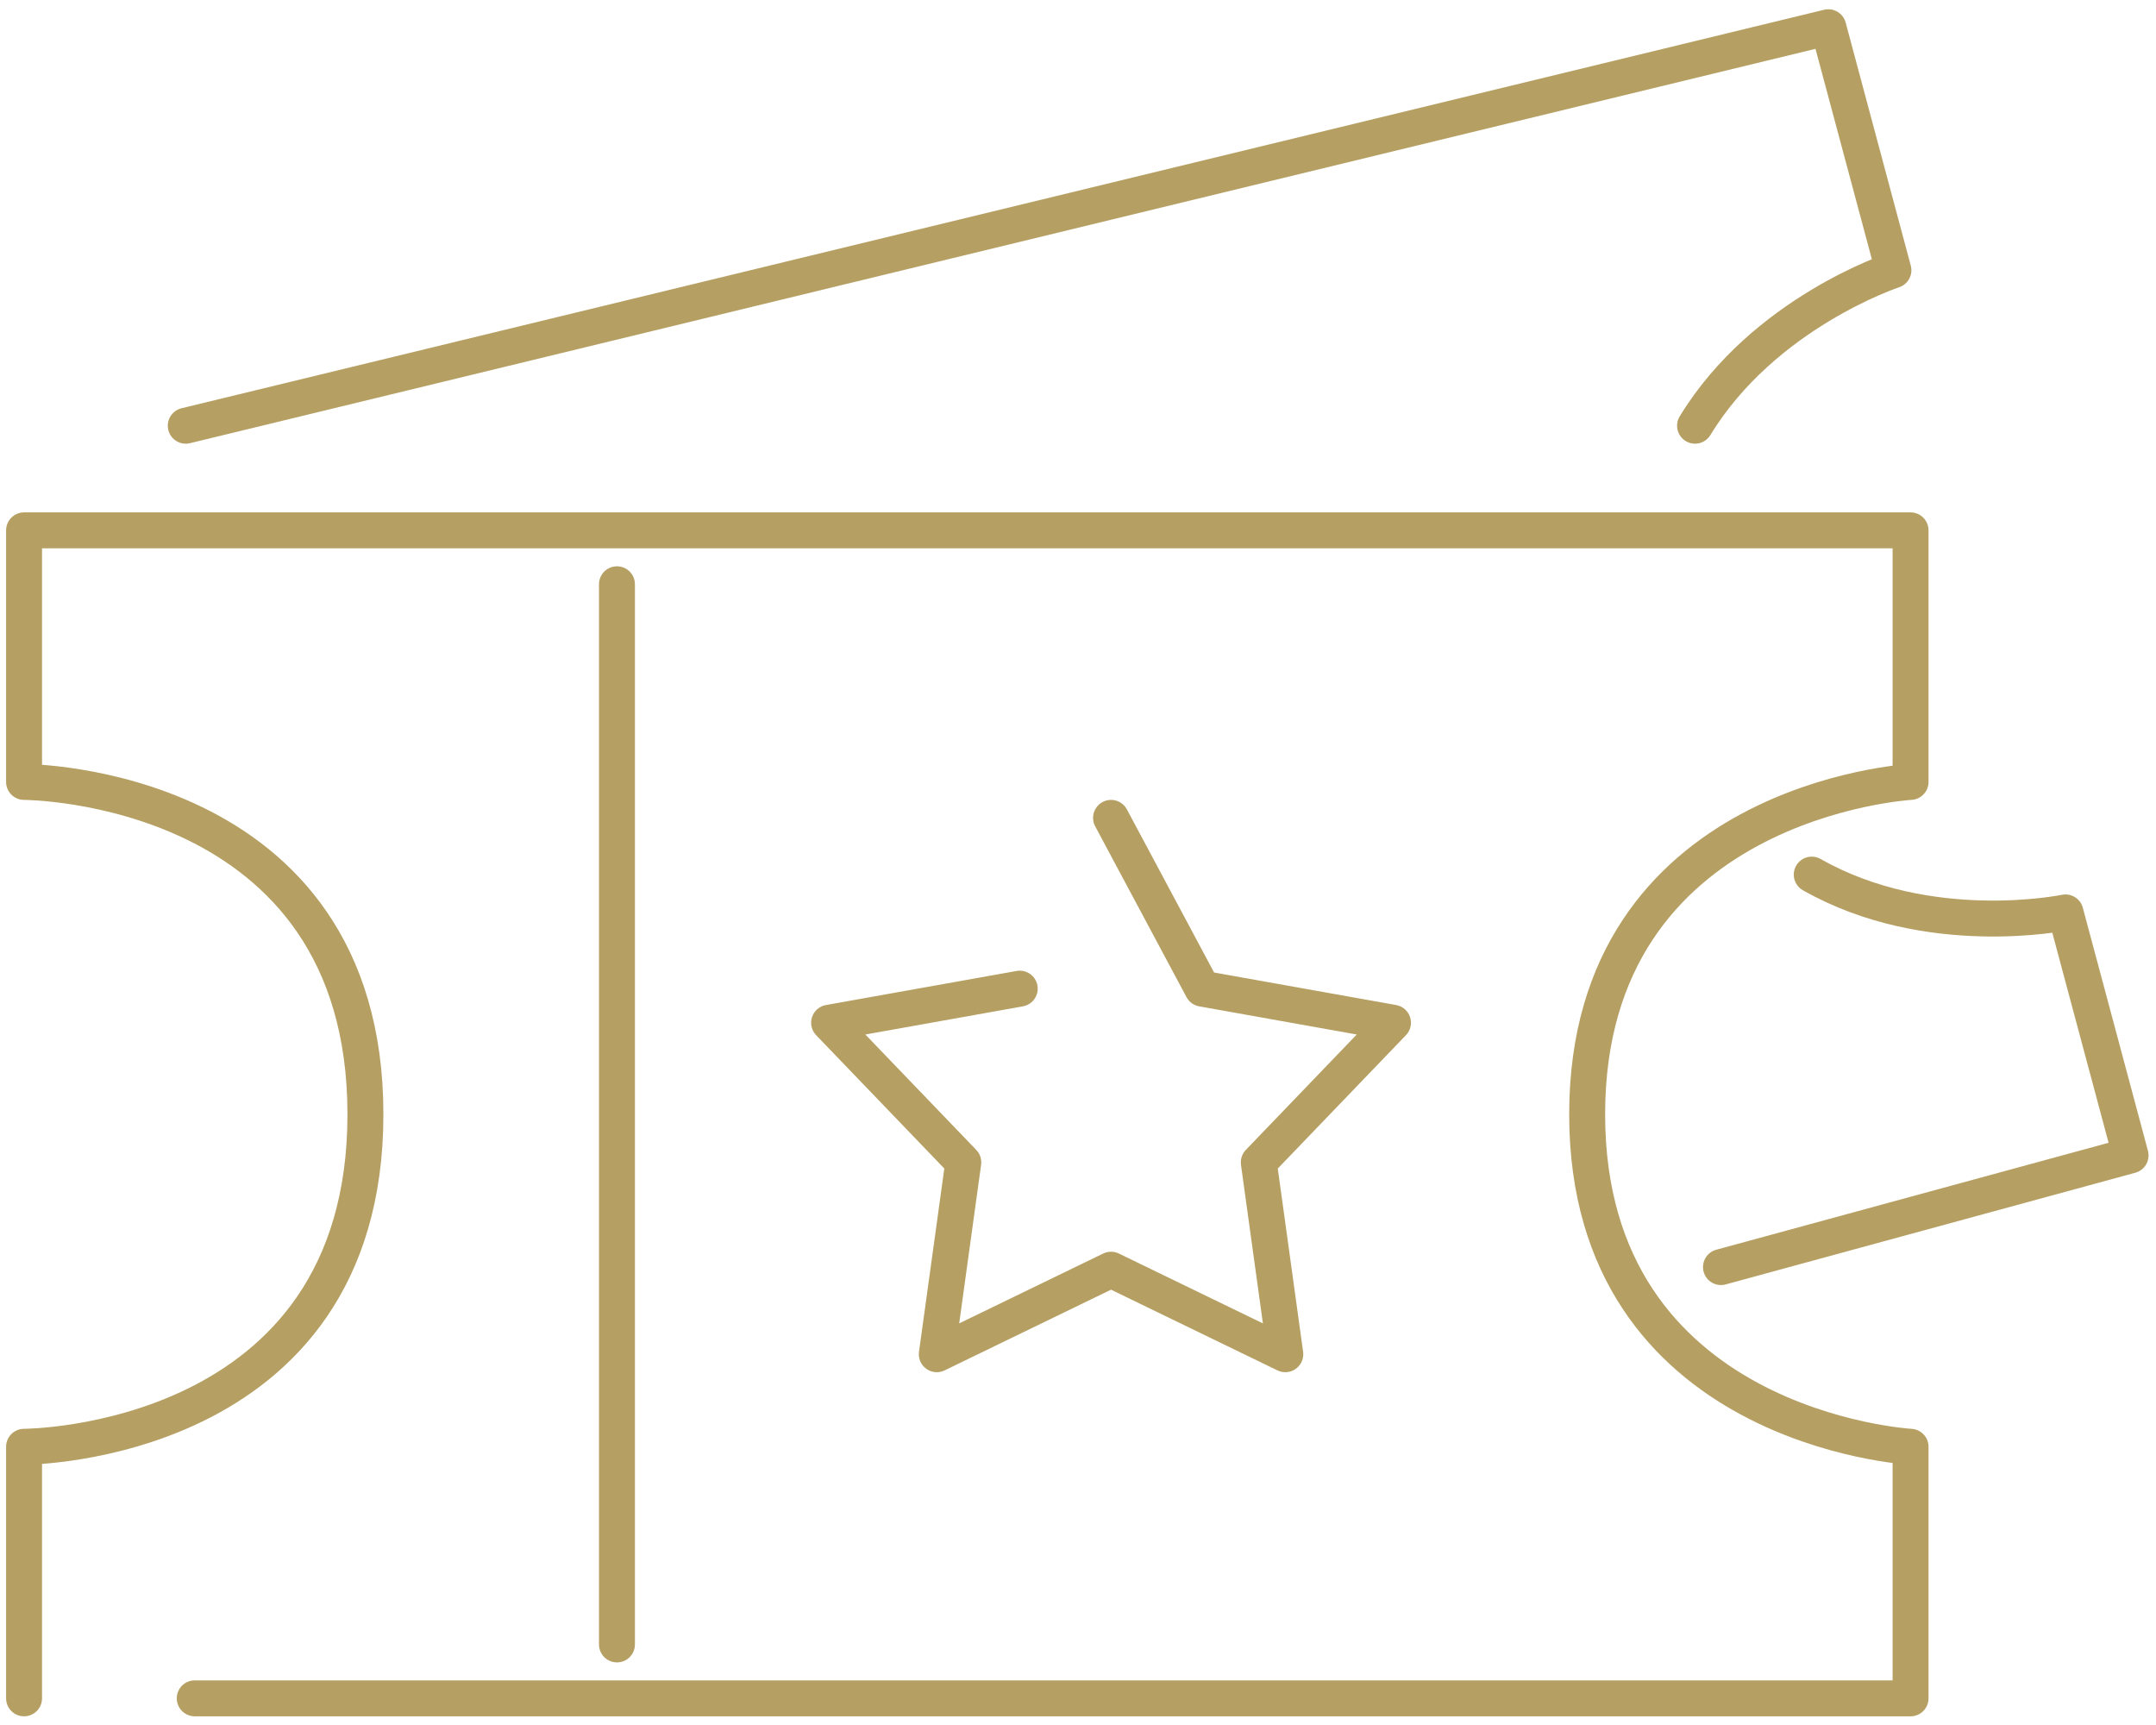 <?xml version="1.0" encoding="UTF-8"?> <svg xmlns="http://www.w3.org/2000/svg" width="120" height="96" viewBox="0 0 120 96" fill="none"> <path d="M34.339 32.516L34.339 91.516M1.339 94.516V80.516C1.339 80.516 20.339 80.516 20.339 62.016C20.339 43.516 1.339 43.516 1.339 43.516V29.516H106.339V43.516C106.339 43.516 88.339 44.516 88.339 62.016C88.339 79.516 106.339 80.516 106.339 80.516V94.516H10.839M10.339 23.692L101.761 1.516L105.385 15.039C105.385 15.039 98.171 17.408 94.344 23.692M95.786 70.516L118.585 64.301L114.961 50.778C114.961 50.778 107.348 52.372 100.839 48.674M56.757 55.021L46.147 56.917L53.616 64.688L52.141 75.365L61.839 70.662L71.538 75.365L70.062 64.688L77.532 56.917L66.921 55.021L61.839 45.516" stroke="#B59F62" stroke-width="2" stroke-linecap="round" stroke-linejoin="round"></path> </svg> 